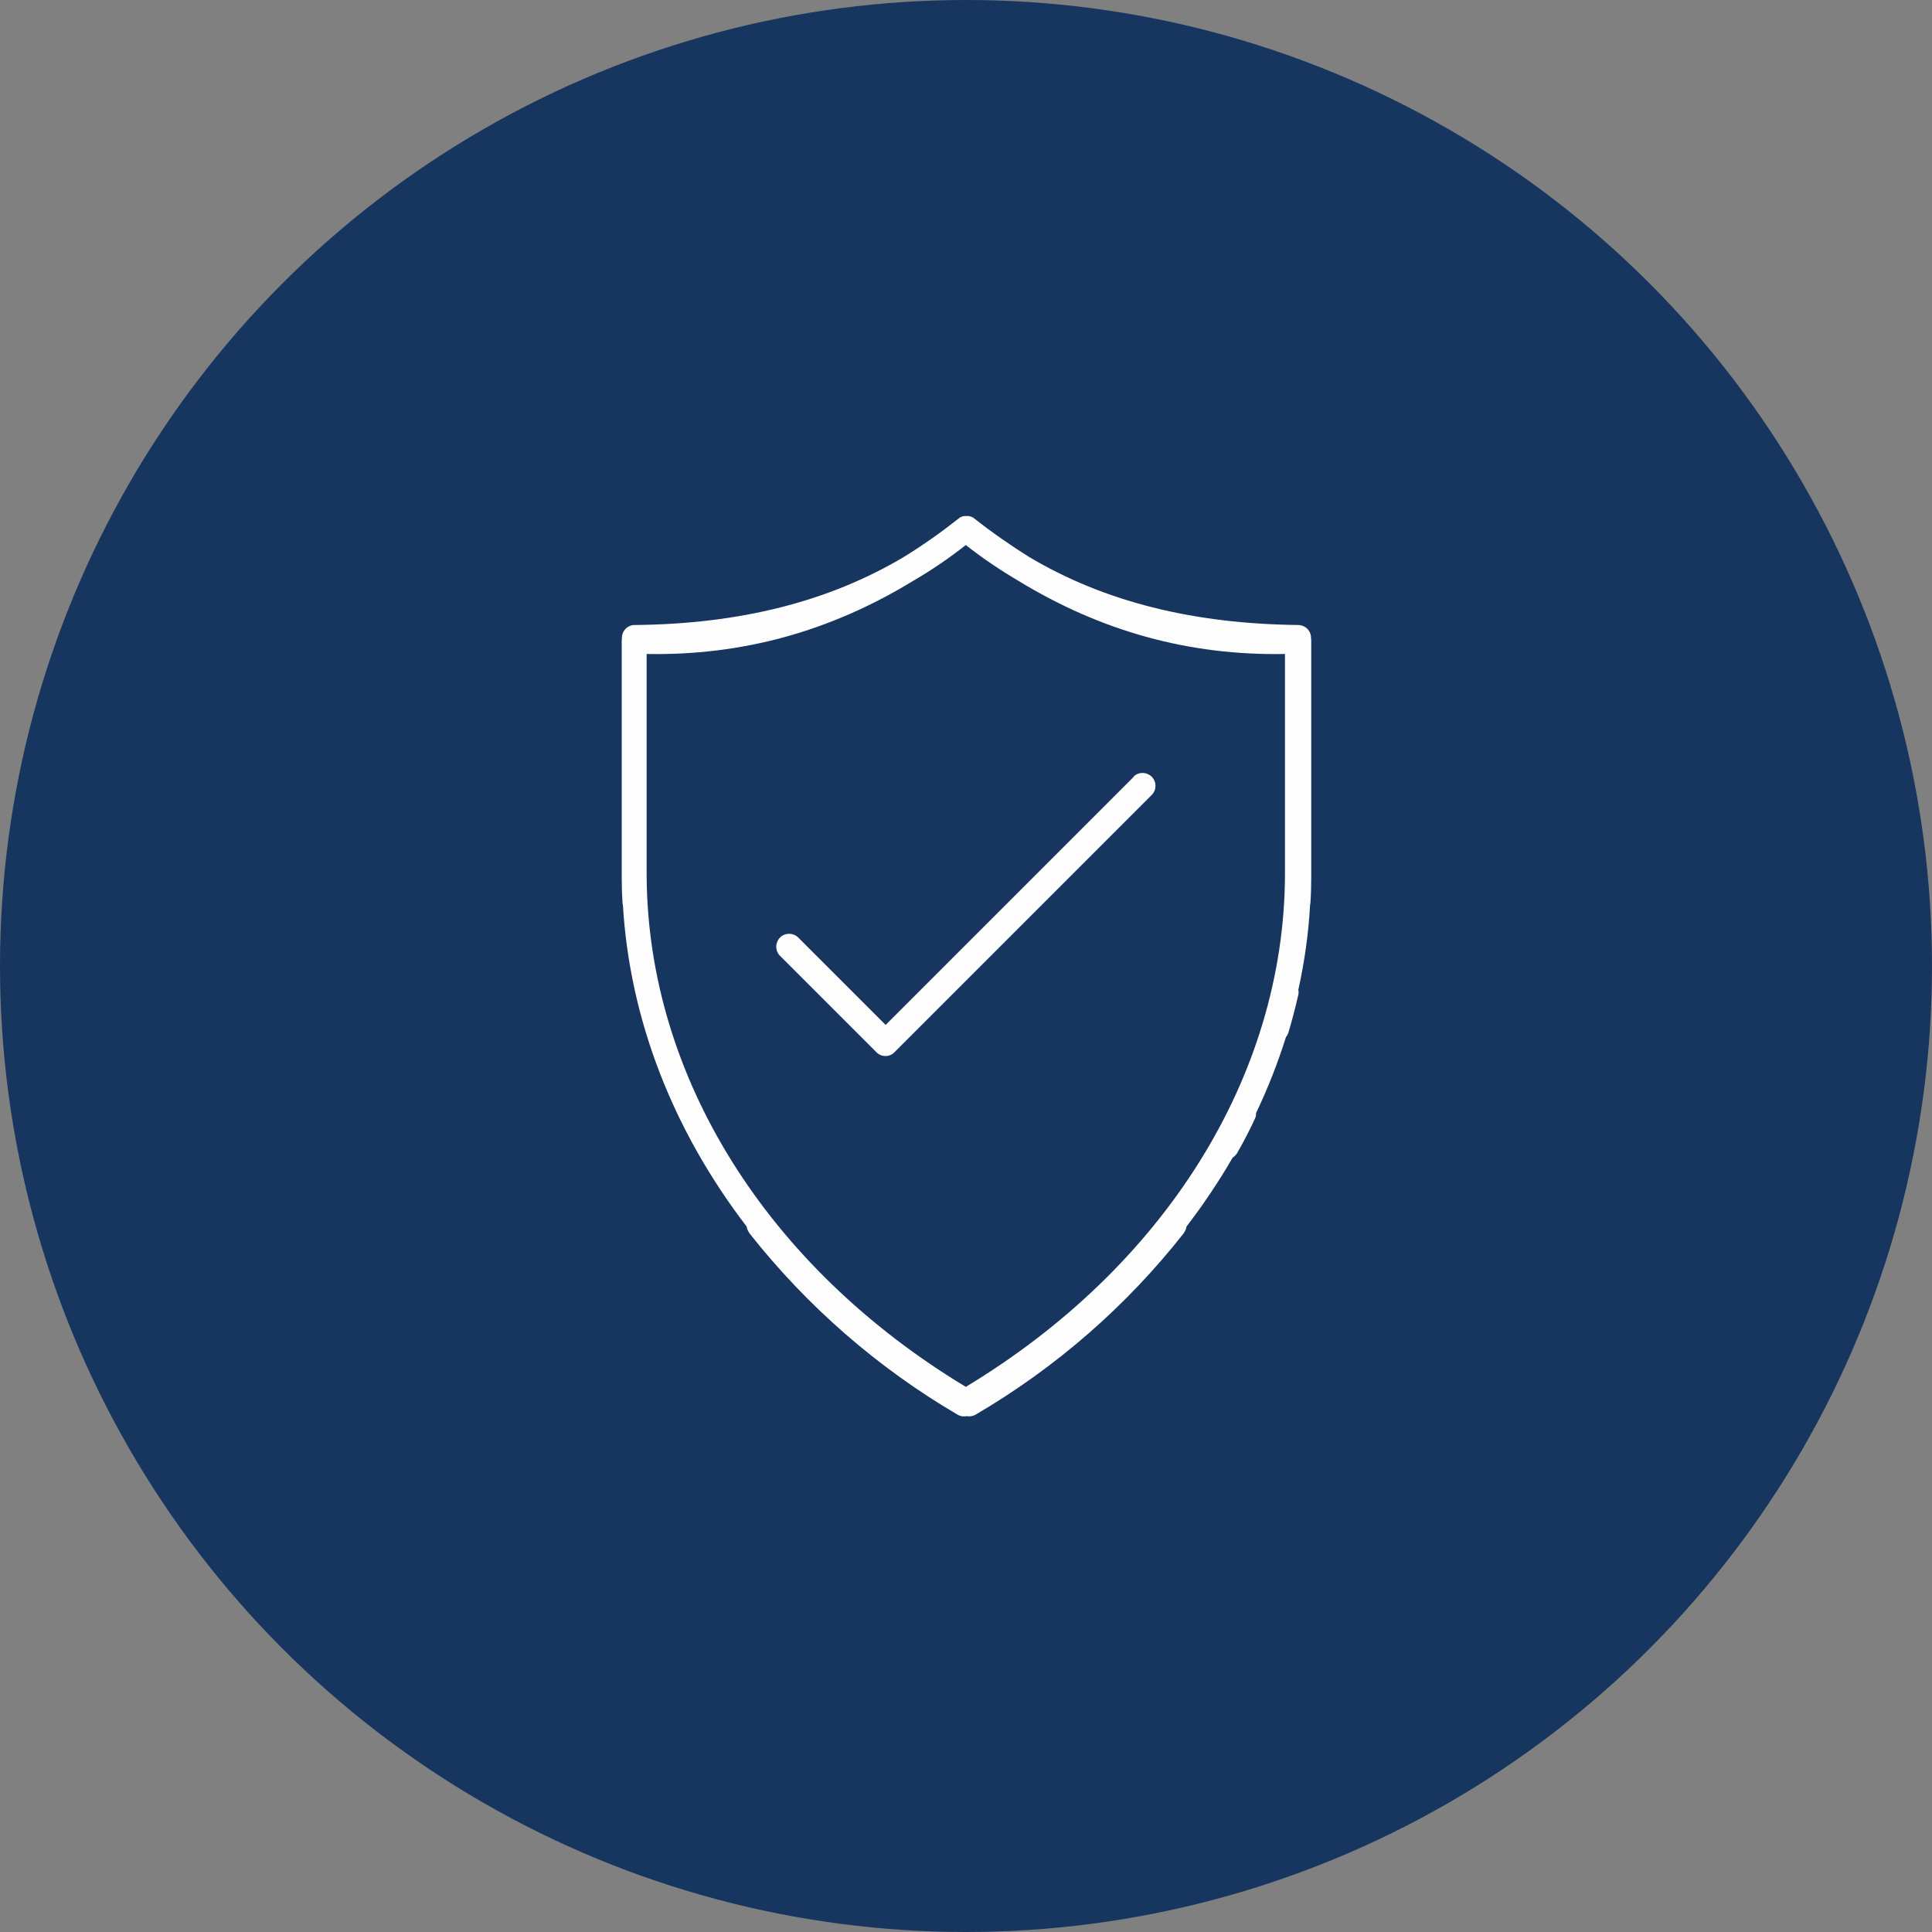 <?xml version="1.0" encoding="UTF-8"?>
<svg id="Layer_1" data-name="Layer 1" xmlns="http://www.w3.org/2000/svg" width="100" height="100" viewBox="0 0 100 100">
  <rect x="0" y="0" width="100" height="100" fill="#808080" stroke="none"/>
  <defs>
    <style>
      .cls-1 {
        fill: #17365f;
      }

      .cls-1, .cls-2 {
        stroke-width: 0px;
      }

      .cls-2 {
        fill: #fefdfe;
      }
    </style>
  </defs>
  <circle class="cls-1" cx="50" cy="50" r="50"/>
  <g>
    <path class="cls-2" d="M58.69,40.2l-12.85,12.85-4.53-4.53c-.26-.25-.67-.25-.93,0-.26.26-.27.68-.02.94l5,5c.13.13.29.2.47.2s.35-.07.47-.2l13.32-13.32c.25-.26.25-.67,0-.93-.26-.26-.68-.27-.94-.02Z"/>
    <path class="cls-2" d="M50,71.79c-10.31-6.22-16.48-16.08-16.53-26.48v-4.26s0-7.2,0-7.2c4.94.09,9.5-1.16,13.82-3.8.94-.55,1.84-1.16,2.7-1.84.86.68,1.77,1.29,2.7,1.84,4.32,2.64,8.88,3.89,13.82,3.8v7.2s0,4.26,0,4.26c-.05,10.4-6.22,20.26-16.53,26.48ZM67.87,33.17s0-.09-.01-.13v-.02c0-.37-.29-.66-.66-.67-5.46-.06-10.05-1.21-13.93-3.52-.96-.6-1.91-1.26-2.85-2-.01-.01-.03-.02-.04-.03-.02-.01-.03-.02-.05-.03-.02,0-.03-.02-.05-.02-.02,0-.03-.02-.05-.02-.02,0-.04,0-.05-.01-.02,0-.04-.01-.05-.01-.02,0-.04,0-.05,0-.02,0-.04,0-.05,0s-.04,0-.06,0c-.02,0-.04,0-.05,0s-.04,0-.05.01c-.02,0-.04,0-.05.01-.02,0-.04.02-.05.02-.02,0-.03.01-.05.02-.02,0-.03.02-.05.03-.01,0-.03.02-.04.03-.94.74-1.89,1.41-2.85,2-3.89,2.31-8.48,3.47-13.93,3.52-.37,0-.66.3-.66.67v.02s-.01.09-.01.13v6.03s0,6.1,0,6.1c0,.47.01.93.04,1.39,0,.04,0,.09.02.13.35,5.96,2.6,11.7,6.41,16.67.01.11.06.22.13.32,0,0,0,0,0,.01,2.98,3.78,6.63,6.97,10.78,9.4.1.06.22.1.34.09.05,0,.09,0,.13-.01.04,0,.09.01.13.01.12,0,.24-.03.34-.09,4.15-2.43,7.81-5.62,10.78-9.4,0,0,0,0,0-.01.07-.1.12-.21.13-.32.88-1.15,1.68-2.34,2.39-3.57.09-.06.17-.14.23-.23.37-.65.67-1.23.93-1.8.04-.09.06-.18.05-.27.61-1.28,1.13-2.6,1.55-3.94.06-.07.1-.15.13-.24.19-.64.36-1.29.51-1.95.02-.09.02-.17,0-.25.32-1.45.53-2.92.61-4.41.01-.04.02-.08.02-.13.03-.46.04-.93.04-1.39v-6.1s0-6.03,0-6.03Z"/>
  </g>
</svg>